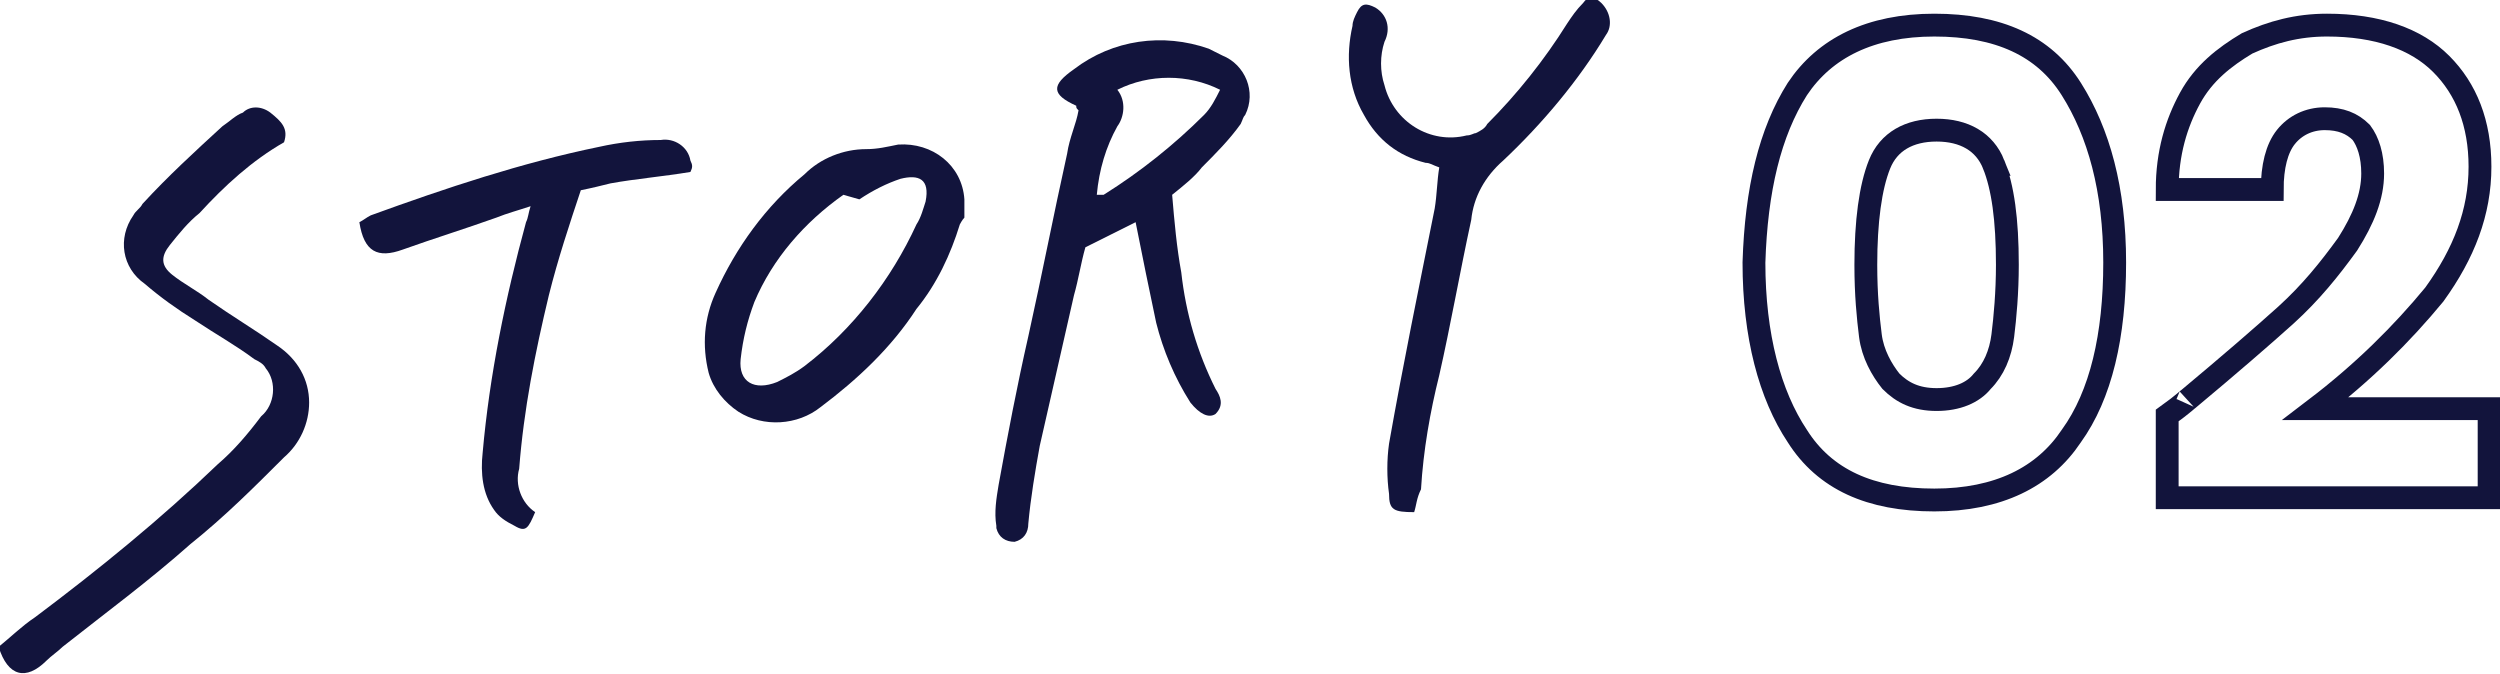 <svg enable-background="new 0 0 109.5 29.5" viewBox="0 0 109.5 29.5" xmlns="http://www.w3.org/2000/svg"><g enable-background="new" fill="none" stroke="#12143c" transform="translate(-900.777 -1160)"><path d="m979.5 1163.9c1.2-1.8 3.2-2.8 6-2.8s4.8.9 6 2.8 1.9 4.4 1.9 7.6-.6 5.8-1.9 7.6c-1.2 1.8-3.2 2.8-6 2.8s-4.8-.9-6-2.8c-1.2-1.8-1.9-4.4-1.9-7.6.1-3.2.7-5.7 1.9-7.6zm8.6 3.3c-.4-1-1.3-1.5-2.5-1.5s-2.1.5-2.5 1.5-.6 2.5-.6 4.4c0 1.3.1 2.3.2 3.1s.5 1.5.9 2c.5.5 1.1.8 2 .8s1.6-.3 2-.8c.5-.5.8-1.2.9-2s.2-1.9.2-3.1c0-2-.2-3.4-.6-4.4z"/><path d="m996.6 1177.5c1.8-1.5 3.3-2.8 4.3-3.7 1.1-1 1.9-2 2.7-3.1.7-1.1 1.1-2.1 1.1-3.1 0-.8-.2-1.4-.5-1.8-.4-.4-.9-.6-1.6-.6s-1.3.3-1.7.8-.6 1.3-.6 2.3h-4.6c0-1.6.4-2.9 1-4s1.5-1.8 2.5-2.4c1.1-.5 2.2-.8 3.5-.8 2.2 0 3.9.6 5 1.7s1.7 2.6 1.7 4.5c0 2-.7 3.8-2 5.6-1.4 1.7-3.1 3.4-5.2 5h7.6v3.9h-14.1v-3.6c.7-.5 1-.8.9-.7z"/></g><g fill="#12143c" transform="translate(1661.94 3461.332)"><path d="m-1610.6-3452.8c.1 1.2.2 2.3.4 3.4.2 1.8.7 3.5 1.5 5.1.2.3.4.7 0 1.1-.3.2-.7 0-1.1-.5-.7-1.1-1.2-2.3-1.5-3.5-.3-1.4-.6-2.9-.9-4.4l-2.2 1.1c-.2.7-.3 1.4-.5 2.1-.5 2.2-1 4.4-1.5 6.6-.2 1.1-.4 2.3-.5 3.4 0 .4-.2.7-.6.8-.4 0-.7-.2-.8-.6v-.1c-.1-.6 0-1.2.1-1.8.4-2.2.8-4.3 1.3-6.5.6-2.7 1.1-5.3 1.7-8 .1-.7.4-1.3.5-1.9-.1-.1-.1-.1-.1-.2-1.1-.5-1.1-.9-.1-1.6 1.7-1.3 3.9-1.6 5.9-.9.2.1.4.2.6.3 1 .4 1.5 1.6 1 2.6-.1.1-.1.2-.2.4-.5.7-1.1 1.3-1.7 1.9-.3.4-.8.8-1.3 1.2zm-3.3 0h.3c1.6-1 3.1-2.2 4.4-3.5.3-.3.5-.7.7-1.1-1.4-.7-3.1-.7-4.5 0 .4.5.3 1.2 0 1.6-.5.9-.8 1.9-.9 3z"/><path d="m-1649.5-3455.1c-1.4.8-2.6 1.9-3.7 3.1-.5.4-.9.9-1.3 1.4s-.4.9.1 1.3 1.1.7 1.6 1.1c1 .7 2 1.3 3 2 .9.6 1.4 1.5 1.4 2.5 0 .9-.4 1.8-1.1 2.4-1.3 1.3-2.6 2.6-4.1 3.8-1.8 1.6-3.7 3-5.6 4.5-.2.2-.5.4-.7.6-.9.9-1.7.7-2.1-.6.5-.4 1-.9 1.6-1.3 2.8-2.1 5.5-4.3 8-6.7.7-.6 1.3-1.3 1.9-2.1.6-.5.7-1.5.2-2.1-.1-.2-.3-.3-.5-.4-.8-.6-1.7-1.1-2.6-1.7-.8-.5-1.5-1-2.2-1.6-1-.7-1.2-2-.5-3 .1-.2.3-.3.4-.5 1.1-1.2 2.3-2.3 3.5-3.4.3-.2.6-.5.9-.6.3-.3.8-.3 1.2 0 .5.4.8.7.6 1.3z"/><path d="m-1619.9-3451.5c-.4 1.3-1 2.6-1.9 3.7-1.1 1.7-2.6 3.1-4.2 4.3-1 .8-2.5.9-3.6.2-.6-.4-1.1-1-1.3-1.7-.3-1.2-.2-2.4.3-3.5.9-2 2.2-3.8 3.9-5.2.7-.7 1.7-1.1 2.7-1.1.5 0 .9-.1 1.4-.2 1.5-.1 2.8.9 2.9 2.4v.8c-.1.1-.2.3-.2.3zm-5.1-1.3c-1.7 1.2-3.1 2.8-3.9 4.7-.3.8-.5 1.6-.6 2.5-.1 1 .6 1.4 1.6 1 .4-.2.8-.4 1.2-.7 2.1-1.6 3.8-3.8 4.9-6.2.2-.3.3-.7.4-1 .2-1-.3-1.2-1.1-1-.6.2-1.2.5-1.8.9z"/><path d="m-1600-3438.9c-.9 0-1.1-.1-1.1-.8-.1-.7-.1-1.5 0-2.2.6-3.4 1.3-6.8 2-10.3.1-.6.1-1.2.2-1.8-.3-.1-.4-.2-.6-.2-1.2-.3-2.1-1-2.7-2.1-.7-1.2-.8-2.6-.5-3.9 0-.2.1-.4.2-.6.2-.4.4-.4.8-.2.5.3.7.9.4 1.5-.2.6-.2 1.3 0 1.9.4 1.6 2 2.6 3.6 2.2.2 0 .3-.1.4-.1.2-.1.4-.2.5-.4 1.3-1.3 2.5-2.8 3.5-4.4.2-.3.4-.6.7-.9.2-.3.5-.3.8 0 .4.4.5 1 .2 1.4-1.2 2-2.8 3.9-4.5 5.5-.8.7-1.3 1.6-1.4 2.6-.5 2.3-.9 4.6-1.4 6.8-.4 1.6-.7 3.3-.8 5-.2.4-.2.7-.3 1z"/><path d="m-1631.7-3453.8c-1.2.2-2.4.3-3.5.5-.4.1-.8.2-1.3.3-.5 1.5-1 3-1.4 4.6-.6 2.5-1.1 5-1.3 7.6-.2.7.1 1.5.7 1.9-.3.7-.4.9-.9.6-.4-.2-.7-.4-.9-.7-.5-.7-.6-1.6-.5-2.5.3-3.4 1-6.8 1.9-10.1.1-.2.1-.4.2-.7-.6.2-1 .3-1.5.5-1.4.5-2.7.9-4.1 1.4-1.1.4-1.7.1-1.9-1.2.2-.1.3-.2.5-.3 3.3-1.2 6.6-2.3 10-3 .9-.2 1.8-.3 2.7-.3.6-.1 1.2.3 1.3.9.1.2.1.3 0 .5z"/></g></svg>